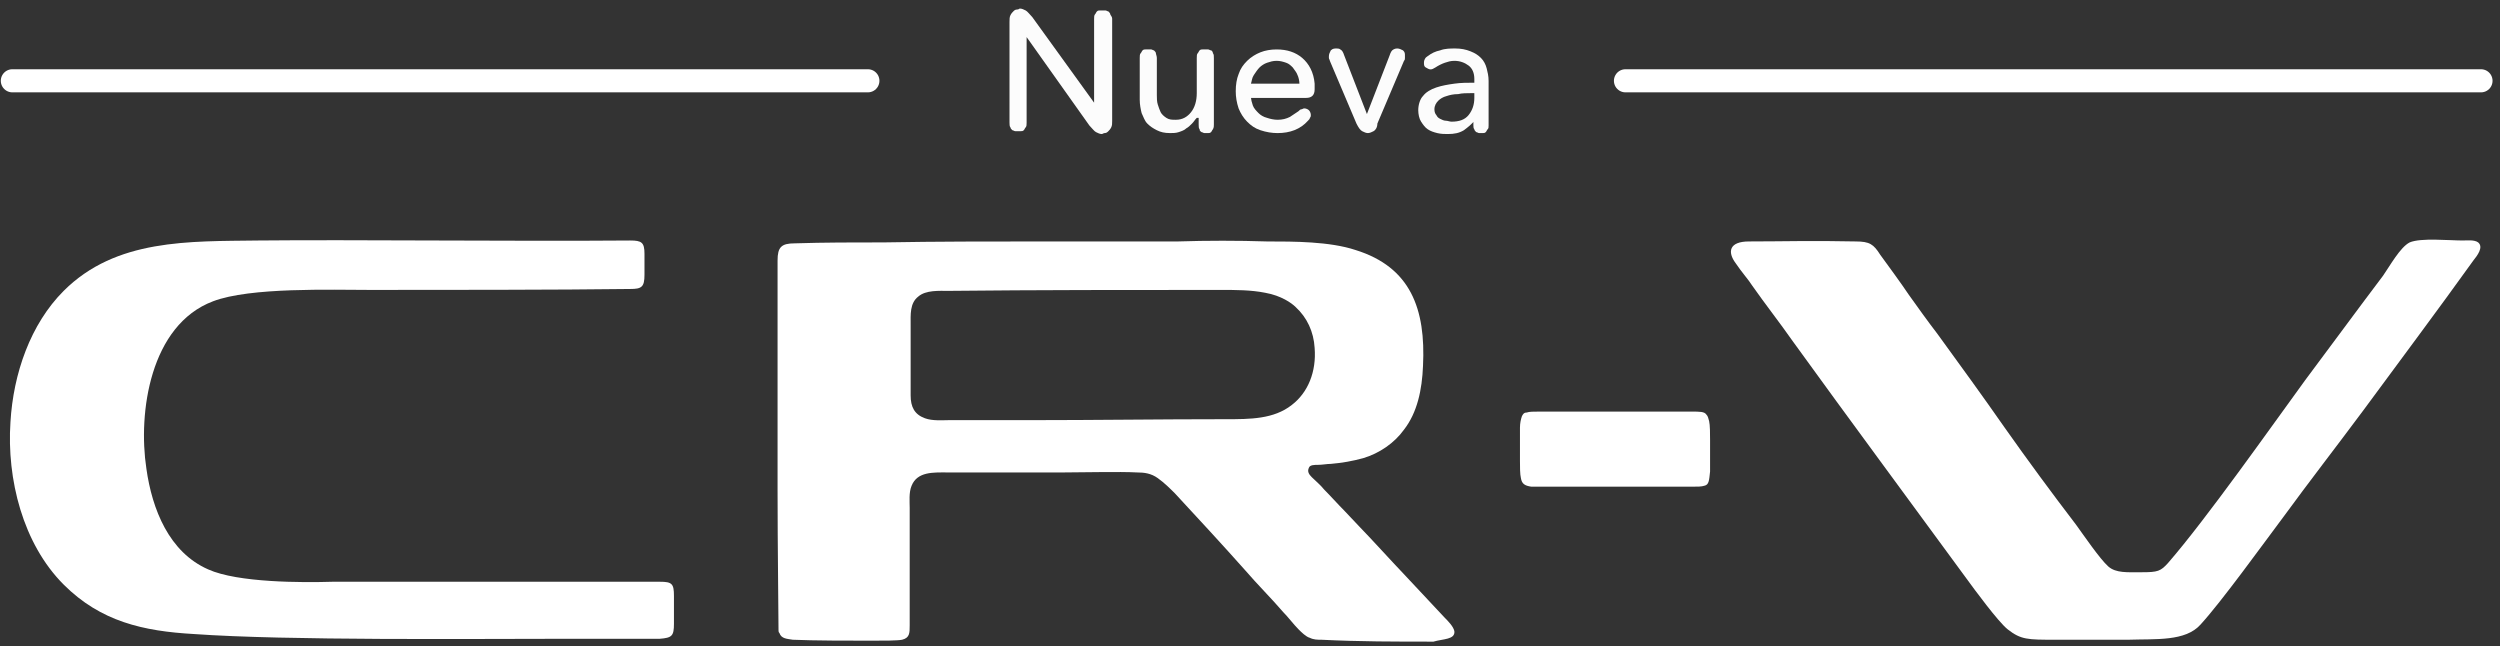 <?xml version="1.0" encoding="utf-8"?>
<!-- Generator: Adobe Illustrator 24.0.1, SVG Export Plug-In . SVG Version: 6.00 Build 0)  -->
<svg version="1.1" xmlns="http://www.w3.org/2000/svg" xmlns:xlink="http://www.w3.org/1999/xlink" x="0px" y="0px"
	 viewBox="0 0 263 68" style="enable-background:new 0 0 263 68;" xml:space="preserve">
<rect x="0" y="0" width="263" height="68" fill="#333333" stroke="none"/>
<style type="text/css">
	.st0{display:none;}
	.st1{display:inline;fill:#606060;stroke:#000000;stroke-miterlimit:10;}
	.st2{clip-path:url(#SVGID_2_);}
	.st3{clip-path:url(#SVGID_4_);fill:#FFFFFF;}
	.st4{clip-path:url(#SVGID_6_);}
	.st5{clip-path:url(#SVGID_8_);fill:#FFFFFF;}
	.st6{clip-path:url(#SVGID_10_);}
	.st7{clip-path:url(#SVGID_12_);fill:#FFFFFF;}
	.st8{clip-path:url(#SVGID_14_);}
	.st9{clip-path:url(#SVGID_16_);fill:#FFFFFF;}
	.st10{clip-path:url(#SVGID_18_);}
	.st11{clip-path:url(#SVGID_20_);fill:#FFFFFF;}
	.st12{clip-path:url(#SVGID_22_);fill:none;stroke:#FFFFFF;stroke-width:2.432;stroke-linecap:round;stroke-miterlimit:10;}
	.st13{clip-path:url(#SVGID_24_);fill:none;stroke:#FFFFFF;stroke-width:2.432;stroke-linecap:round;stroke-miterlimit:10;}
	.st14{fill:#FCFCFC;}
</style>
<g id="Layer_2" class="st0">
	<rect x="-59" y="-27" class="st1" width="398" height="152"/>
</g>
<g id="Layer_1">
	<g>
		<g>
			<defs>
				<path id="SVGID_1_" d="M59.6,67.2c-9.8,0-29.4,0.2-39.2-0.5c-5.3-0.3-9.8-1.3-13.7-5.2c-4.3-4.3-6-11.1-5.6-17.1
					c0.3-5.1,2.1-10.3,5.6-13.8c5.5-5.5,13.2-5.2,20.5-5.3c9.8-0.1,27,0.1,39.1,0c1.2,0,1.5,0.2,1.5,1.4c0,0.7,0,1.5,0,2.2
					c0,1.3-0.3,1.5-1.5,1.5c-7.2,0.1-20.5,0.1-27.3,0.1c-4.1,0-12.7-0.3-16.6,1.2c-6.6,2.5-7.9,11.7-7,17.6
					c0.6,4.3,2.4,8.8,6.5,10.6c3.1,1.4,9.9,1.4,13.1,1.3c5.2,0,22.6,0,34.4,0c1.3,0,1.5,0.2,1.5,1.5c0,0.9,0,2,0,2.9
					c0,1.3-0.2,1.5-1.5,1.6C66.2,67.2,62.9,67.2,59.6,67.2"/>
			</defs>
			<clipPath id="SVGID_2_">
				<use xlink:href="#SVGID_1_"  style="overflow:visible;"/>
			</clipPath>
			<g class="st2">
				<g>
					<defs>
						<rect id="SVGID_3_" x="-71" y="-166" width="1400" height="4388"/>
					</defs>
					<clipPath id="SVGID_4_">
						<use xlink:href="#SVGID_3_"  style="overflow:visible;"/>
					</clipPath>
					<rect x="-0.3" y="24.1" class="st3" width="72.3" height="44.2"/>
				</g>
			</g>
		</g>
	</g>
	<g>
		<g>
			<defs>
				<path id="SVGID_5_" d="M248.6,43.2c-2.9,3.9-5.7,7.5-8.4,11.2c-2.1,2.8-6.5,8.9-8.7,11.3c-1.6,1.8-4.7,1.5-7.6,1.6
					c-2.7,0-4.7,0-7.7,0c-2.9,0-3.6,0-5-1.1c-1-0.8-3.5-4.2-4.3-5.3c-6-8.2-12.3-16.7-18.3-25c-1.4-2-2.9-3.9-4.3-5.9
					c-0.3-0.5-1.1-1.4-1.7-2.3c-0.9-1.2-0.7-2.3,1.4-2.3c3.6,0,6.6-0.1,11.2,0c1.5,0,1.9,0.3,2.6,1.4c0.8,1.1,2.2,3,3,4.2
					c1,1.4,2,2.8,3,4.1c2.4,3.3,4.8,6.6,7.1,9.9c2.4,3.4,4.9,6.8,7.5,10.2c0.8,1.1,2.5,3.6,3.4,4.4c0.8,0.7,2,0.6,3.5,0.6
					c1.7,0,2-0.1,2.8-1c4-4.6,10.9-14.4,14.4-19.2c2.7-3.6,5.4-7.3,8.2-11c0.7-1,1.8-3,2.8-3.5c1.2-0.5,4.1-0.2,5.6-0.2
					c0.4,0,1.2-0.1,1.6,0.2c0.6,0.5-0.1,1.4-0.5,1.9C256.4,32.7,252.5,37.9,248.6,43.2"/>
			</defs>
			<clipPath id="SVGID_6_">
				<use xlink:href="#SVGID_5_"  style="overflow:visible;"/>
			</clipPath>
			<g class="st4">
				<g>
					<defs>
						<rect id="SVGID_7_" x="-71" y="-166" width="1400" height="4388"/>
					</defs>
					<clipPath id="SVGID_8_">
						<use xlink:href="#SVGID_7_"  style="overflow:visible;"/>
					</clipPath>
					<rect x="180.6" y="24" class="st5" width="81.8" height="44.4"/>
				</g>
			</g>
		</g>
	</g>
	<g>
		<g>
			<defs>
				<path id="SVGID_9_" d="M176.4,43.3c0.5,0,1.3,0,1.6,0c0.8,0,1.3,0,1.5,0.3c0.2,0.2,0.2,0.4,0.3,0.7c0.1,0.4,0.1,1.4,0.1,2
					c0,1,0,2.3,0,3.3c-0.1,0.9-0.1,1.4-0.6,1.5c-0.3,0.1-0.7,0.1-1.3,0.1c-0.5,0-1,0-1.6,0c-4.3,0-8.6,0-12.9,0c-0.8,0-1.9,0-2.4,0
					c-0.7-0.1-1-0.3-1.1-0.9c-0.1-0.4-0.1-1.2-0.1-1.8c0-0.8,0-1.6,0-2.4c0-0.4,0-0.8,0-1.1c0-0.5,0.1-0.9,0.2-1.2
					c0.1-0.2,0.2-0.4,0.5-0.4c0.3-0.1,0.7-0.1,1.3-0.1c0.4,0,1.2,0,1.6,0C167.9,43.3,172.1,43.3,176.4,43.3"/>
			</defs>
			<clipPath id="SVGID_10_">
				<use xlink:href="#SVGID_9_"  style="overflow:visible;"/>
			</clipPath>
			<g class="st6">
				<g>
					<defs>
						<rect id="SVGID_11_" x="-71" y="-166" width="1400" height="4388"/>
					</defs>
					<clipPath id="SVGID_12_">
						<use xlink:href="#SVGID_11_"  style="overflow:visible;"/>
					</clipPath>
					<rect x="159" y="42.3" class="st7" width="22" height="10"/>
				</g>
			</g>
		</g>
	</g>
	<g>
		<g>
			<defs>
				<path id="SVGID_13_" d="M81.5,65.7c0-0.2,0-0.3,0-0.5C81.5,66.4,81.5,66.5,81.5,65.7"/>
			</defs>
			<clipPath id="SVGID_14_">
				<use xlink:href="#SVGID_13_"  style="overflow:visible;"/>
			</clipPath>
			<g class="st8">
				<g>
					<defs>
						<rect id="SVGID_15_" x="-71" y="-166" width="1400" height="4388"/>
					</defs>
					<clipPath id="SVGID_16_">
						<use xlink:href="#SVGID_15_"  style="overflow:visible;"/>
					</clipPath>
					<rect x="80.5" y="64.3" class="st9" width="2" height="3.3"/>
				</g>
			</g>
		</g>
	</g>
	<g>
		<g>
			<defs>
				<path id="SVGID_17_" d="M153,66.4c-0.1-0.5-0.7-1.1-1-1.4c-2.6-2.8-4.9-5.2-7.2-7.7c-1.1-1.2-2.2-2.3-3.4-3.6
					c-0.7-0.7-1.4-1.5-2.1-2.2c-0.4-0.5-0.9-0.9-1.3-1.3c-0.3-0.3-0.5-0.6-0.3-1c0.1-0.3,0.6-0.3,1-0.3c0.4,0,0.9-0.1,1.3-0.1
					c1.2-0.1,2.3-0.3,3.4-0.6c1.7-0.5,3.3-1.6,4.3-3c1.4-1.8,1.9-4.2,2-6.7c0.3-6-1.3-10.4-7.1-12.2c-2.7-0.9-6.5-0.9-9.3-0.9
					c-3.1-0.1-6.3-0.1-9.4,0c-4.8,0-9.5,0-14.3,0c-5.5,0-11,0-16.6,0.1c-3.2,0-6.3,0-9.4,0.1c-1.4,0-1.8,0.4-1.8,1.8
					c0,2.1,0,4.3,0,6.4c0-0.2,0,11,0,17.8c0,5.7,0.1,13.1,0.1,14.7c0,0.1,0,0.2,0.1,0.3c0.2,0.6,0.8,0.6,1.4,0.7
					c2.2,0.1,6,0.1,8.2,0.1c1.4,0,2.8,0,3.3-0.1c0.8-0.2,0.8-0.7,0.8-1.5c0-4.3,0-8.2,0-12.4c0-0.6-0.1-1.6,0.2-2.3
					c0.6-1.5,2.3-1.4,3.7-1.4c4.2,0,8.2,0,12.4,0c1.9,0,5.8-0.1,7.6,0c0.8,0,1.5,0.1,2.2,0.6c0.7,0.5,1.3,1.1,1.8,1.6
					c2.5,2.7,5,5.4,7.4,8.1c1.2,1.4,2.8,3,4,4.4c0.5,0.5,1.1,1.3,1.6,1.8c0.3,0.3,0.8,0.8,1.2,0.9c0.4,0.2,0.8,0.2,1.2,0.2
					c4,0.2,7.8,0.2,11.8,0.2C151.8,67.2,153.1,67.3,153,66.4 M135.9,42.6c-1.9,1.5-4.4,1.5-6.9,1.5c-7,0-13.8,0.1-20.6,0.1
					c-2.8,0-5.7,0-8.6,0c-0.6,0-1.7,0.1-2.5-0.2c-1.1-0.4-1.5-1.2-1.5-2.4c0-0.8,0-4.6,0-7.4c0-1.1-0.1-2.3,0.8-3
					c0.8-0.7,2.2-0.6,3.2-0.6c9.2-0.1,19.4-0.1,28.6-0.1c1.6,0,3.2,0,4.7,0.3c1.7,0.3,2.8,1.1,3.2,1.5c1.2,1.1,1.9,2.6,2,4.3
					C138.5,39.1,137.6,41.3,135.9,42.6"/>
			</defs>
			<clipPath id="SVGID_18_">
				<use xlink:href="#SVGID_17_"  style="overflow:visible;"/>
			</clipPath>
			<g class="st10">
				<g>
					<defs>
						<rect id="SVGID_19_" x="-71" y="-166" width="1400" height="4388"/>
					</defs>
					<clipPath id="SVGID_20_">
						<use xlink:href="#SVGID_19_"  style="overflow:visible;"/>
					</clipPath>
					<rect x="81" y="24.2" class="st11" width="73.1" height="44.1"/>
				</g>
			</g>
		</g>
	</g>
	<g>
		<g>
			<defs>
				<rect id="SVGID_21_" x="-71" y="-166" width="1400" height="4388"/>
			</defs>
			<clipPath id="SVGID_22_">
				<use xlink:href="#SVGID_21_"  style="overflow:visible;"/>
			</clipPath>
			<line class="st12" x1="91.3" y1="8.5" x2="1.3" y2="8.5"/>
		</g>
		<g>
			<defs>
				<rect id="SVGID_23_" x="-71" y="-166" width="1400" height="4388"/>
			</defs>
			<clipPath id="SVGID_24_">
				<use xlink:href="#SVGID_23_"  style="overflow:visible;"/>
			</clipPath>
			<line class="st13" x1="261" y1="8.5" x2="171" y2="8.5"/>
		</g>
	</g>
	<g>
		<g>
			<g>
				<g>
					<defs>
						<rect id="SVGID_25_" x="-71" y="-166" width="1400" height="4388"/>
					</defs>
					<clipPath id="SVGID_26_">
						<use xlink:href="#SVGID_25_"  style="overflow:visible;"/>
					</clipPath>
				</g>
			</g>
		</g>
	</g>
	<g>
		<g>
			<g>
				<g>
					<defs>
						<rect id="SVGID_27_" x="-71" y="-166" width="1400" height="4388"/>
					</defs>
					<clipPath id="SVGID_28_">
						<use xlink:href="#SVGID_27_"  style="overflow:visible;"/>
					</clipPath>
				</g>
			</g>
		</g>
	</g>
	<g>
		<g>
			<g>
				<g>
					<defs>
						<rect id="SVGID_29_" x="-71" y="-166" width="1400" height="4388"/>
					</defs>
					<clipPath id="SVGID_30_">
						<use xlink:href="#SVGID_29_"  style="overflow:visible;"/>
					</clipPath>
				</g>
			</g>
		</g>
	</g>
	<g>
		<g>
			<g>
				<g>
					<defs>
						<rect id="SVGID_31_" x="-71" y="-166" width="1400" height="4388"/>
					</defs>
					<clipPath id="SVGID_32_">
						<use xlink:href="#SVGID_31_"  style="overflow:visible;"/>
					</clipPath>
				</g>
			</g>
		</g>
	</g>
	<g>
		<g>
			<g>
				<g>
					<defs>
						<rect id="SVGID_33_" x="-71" y="-166" width="1400" height="4388"/>
					</defs>
					<clipPath id="SVGID_34_">
						<use xlink:href="#SVGID_33_"  style="overflow:visible;"/>
					</clipPath>
				</g>
			</g>
		</g>
	</g>
	<g>
		<g>
			<g>
				<g>
					<defs>
						<rect id="SVGID_35_" x="-71" y="-166" width="1400" height="4388"/>
					</defs>
					<clipPath id="SVGID_36_">
						<use xlink:href="#SVGID_35_"  style="overflow:visible;"/>
					</clipPath>
				</g>
			</g>
		</g>
	</g>
	<g>
		<g>
			<g>
				<g>
					<defs>
						<rect id="SVGID_37_" x="-71" y="-166" width="1400" height="4388"/>
					</defs>
					<clipPath id="SVGID_38_">
						<use xlink:href="#SVGID_37_"  style="overflow:visible;"/>
					</clipPath>
				</g>
			</g>
		</g>
	</g>
</g>
<g id="Layer_3">
	<g>
		<path class="st14" d="M108,3.9L108,3.9l0,9c0,0.2,0,0.4-0.1,0.5c-0.1,0.1-0.1,0.2-0.2,0.3c-0.1,0.1-0.2,0.1-0.3,0.1s-0.2,0-0.3,0
			c-0.1,0-0.2,0-0.3,0c-0.1,0-0.2-0.1-0.3-0.1c-0.1-0.1-0.2-0.2-0.2-0.3c-0.1-0.1-0.1-0.3-0.1-0.5V2.3c0-0.3,0-0.5,0.1-0.7
			s0.2-0.3,0.3-0.4c0.1-0.1,0.2-0.2,0.4-0.2s0.2-0.1,0.3-0.1c0.2,0,0.4,0.1,0.6,0.2c0.2,0.1,0.4,0.4,0.7,0.7l6.5,9h0V2
			c0-0.2,0-0.4,0.1-0.5s0.1-0.2,0.2-0.3s0.2-0.1,0.3-0.1c0.1,0,0.2,0,0.3,0c0.1,0,0.2,0,0.3,0c0.1,0,0.2,0.1,0.3,0.1
			c0.1,0.1,0.2,0.2,0.2,0.3S117,1.7,117,2v10.7c0,0.3,0,0.5-0.1,0.7c-0.1,0.2-0.2,0.3-0.3,0.4c-0.1,0.1-0.2,0.2-0.4,0.2
			c-0.1,0-0.2,0.1-0.3,0.1c-0.2,0-0.4-0.1-0.6-0.2c-0.2-0.1-0.4-0.4-0.7-0.7L108,3.9z"/>
		<path class="st14" d="M125.9,12.4L125.9,12.4c-0.2,0.2-0.3,0.4-0.5,0.6c-0.2,0.2-0.4,0.4-0.6,0.5c-0.2,0.2-0.5,0.3-0.8,0.4
			s-0.6,0.1-0.9,0.1c-0.6,0-1-0.1-1.4-0.3c-0.4-0.2-0.7-0.4-1-0.7c-0.3-0.3-0.4-0.7-0.6-1.1c-0.1-0.4-0.2-0.9-0.2-1.4V6.1
			c0-0.2,0-0.4,0.1-0.5s0.1-0.2,0.2-0.3c0.1-0.1,0.2-0.1,0.3-0.1c0.1,0,0.2,0,0.3,0c0.1,0,0.2,0,0.3,0c0.1,0,0.2,0.1,0.3,0.1
			c0.1,0.1,0.2,0.2,0.2,0.3s0.1,0.3,0.1,0.5V10c0,0.3,0,0.7,0.1,1c0.1,0.3,0.2,0.6,0.3,0.8c0.1,0.2,0.3,0.4,0.6,0.6s0.6,0.2,1,0.2
			c0.7,0,1.2-0.3,1.6-0.8c0.4-0.5,0.6-1.2,0.6-2V6.1c0-0.2,0-0.4,0.1-0.5s0.1-0.2,0.2-0.3s0.2-0.1,0.3-0.1c0.1,0,0.2,0,0.3,0
			c0.1,0,0.2,0,0.3,0c0.1,0,0.2,0.1,0.3,0.1s0.2,0.2,0.2,0.3c0.1,0.1,0.1,0.3,0.1,0.5v7c0,0.2,0,0.3-0.1,0.5
			c-0.1,0.1-0.1,0.2-0.2,0.3s-0.2,0.1-0.3,0.1c-0.1,0-0.2,0-0.2,0c-0.1,0-0.2,0-0.2,0c-0.1,0-0.2-0.1-0.3-0.1
			c-0.1-0.1-0.2-0.1-0.2-0.3c-0.1-0.1-0.1-0.3-0.1-0.5V12.4z"/>
		<path class="st14" d="M131.6,10.1c0,0.4,0.1,0.7,0.2,1c0.1,0.3,0.4,0.6,0.6,0.8s0.5,0.4,0.9,0.5c0.3,0.1,0.7,0.2,1.1,0.2
			c0.5,0,0.9-0.1,1.3-0.3c0.3-0.2,0.6-0.4,0.9-0.6c0.1-0.1,0.2-0.2,0.3-0.2c0.1,0,0.2-0.1,0.3-0.1c0.2,0,0.4,0.1,0.5,0.2
			c0.1,0.1,0.2,0.3,0.2,0.5c0,0.1,0,0.2-0.1,0.3c0,0.1-0.1,0.2-0.2,0.3c-0.8,0.9-1.9,1.3-3.2,1.3c-0.6,0-1.2-0.1-1.8-0.3
			c-0.6-0.2-1-0.5-1.4-0.9c-0.4-0.4-0.7-0.9-0.9-1.4c-0.2-0.6-0.3-1.2-0.3-1.8c0-0.7,0.1-1.3,0.3-1.8c0.2-0.6,0.5-1,0.9-1.4
			s0.9-0.7,1.4-0.9c0.5-0.2,1.1-0.3,1.7-0.3c1.1,0,2,0.3,2.7,0.9c0.7,0.6,1.2,1.5,1.3,2.7c0,0.1,0,0.2,0,0.3c0,0.1,0,0.2,0,0.3
			c0,0.6-0.3,0.9-0.9,0.9H131.6z M136.7,8.8c0-0.3-0.1-0.7-0.2-0.9c-0.1-0.3-0.3-0.5-0.5-0.8c-0.2-0.2-0.4-0.4-0.7-0.5
			s-0.6-0.2-1-0.2c-0.4,0-0.7,0.1-1,0.2c-0.3,0.1-0.6,0.3-0.8,0.5c-0.2,0.2-0.4,0.5-0.6,0.8c-0.2,0.3-0.2,0.6-0.3,0.9H136.7z"/>
		<path class="st14" d="M144.5,13.8c-0.2,0.1-0.4,0.2-0.6,0.2s-0.4-0.1-0.6-0.2c-0.2-0.1-0.4-0.4-0.6-0.8l-2.8-6.6
			c0-0.1-0.1-0.2-0.1-0.3c0-0.1,0-0.1,0-0.2c0-0.2,0.1-0.4,0.2-0.6c0.2-0.2,0.4-0.2,0.6-0.2c0.1,0,0.3,0,0.4,0.1
			c0.2,0.1,0.3,0.3,0.4,0.6l2.4,6.2h0l2.4-6.2c0.1-0.3,0.2-0.5,0.4-0.6c0.2-0.1,0.3-0.1,0.4-0.1c0.2,0,0.4,0.1,0.6,0.2
			c0.2,0.2,0.2,0.3,0.2,0.6c0,0,0,0.1,0,0.2c0,0.1,0,0.2-0.1,0.3l-2.8,6.6C144.9,13.4,144.7,13.7,144.5,13.8z"/>
		<path class="st14" d="M155.2,12.6L155.2,12.6c-0.4,0.5-0.8,0.8-1.2,1.1c-0.5,0.3-1,0.4-1.7,0.4c-0.3,0-0.7,0-1.1-0.1
			s-0.7-0.2-1-0.4s-0.5-0.5-0.7-0.8s-0.3-0.8-0.3-1.2c0-0.6,0.2-1.2,0.5-1.5c0.3-0.4,0.8-0.7,1.4-0.9c0.6-0.2,1.2-0.3,1.9-0.4
			c0.7-0.1,1.4-0.1,2.1-0.1V8.3c0-0.6-0.2-1.1-0.6-1.4c-0.4-0.3-0.9-0.5-1.5-0.5c-0.4,0-0.7,0.1-1,0.2c-0.3,0.1-0.7,0.3-1,0.5
			c-0.2,0.1-0.3,0.2-0.5,0.2c-0.2,0-0.3-0.1-0.5-0.2s-0.2-0.3-0.2-0.5c0-0.1,0-0.2,0.1-0.4s0.2-0.2,0.3-0.3c0.4-0.3,0.8-0.5,1.3-0.6
			c0.5-0.2,1.1-0.2,1.6-0.2c0.6,0,1.1,0.1,1.6,0.3s0.8,0.4,1.1,0.7s0.5,0.7,0.6,1.1c0.1,0.4,0.2,0.8,0.2,1.3v4.7
			c0,0.2,0,0.3-0.1,0.4c-0.1,0.1-0.1,0.2-0.2,0.3c-0.1,0.1-0.2,0.1-0.3,0.1c-0.1,0-0.2,0-0.2,0c-0.1,0-0.1,0-0.2,0
			c-0.1,0-0.2-0.1-0.3-0.1c-0.1-0.1-0.2-0.2-0.2-0.3c-0.1-0.1-0.1-0.3-0.1-0.4V12.6z M154.7,9.8c-0.4,0-0.9,0-1.3,0.1
			c-0.5,0-0.9,0.1-1.2,0.2c-0.4,0.1-0.7,0.3-0.9,0.5s-0.4,0.5-0.4,0.9c0,0.3,0.1,0.5,0.2,0.6c0.1,0.2,0.2,0.3,0.4,0.4
			c0.2,0.1,0.4,0.2,0.6,0.2c0.2,0,0.4,0.1,0.6,0.1c0.8,0,1.4-0.2,1.8-0.7c0.4-0.5,0.6-1.1,0.6-1.8V9.8H154.7z"/>
	</g>
</g>
</svg>
